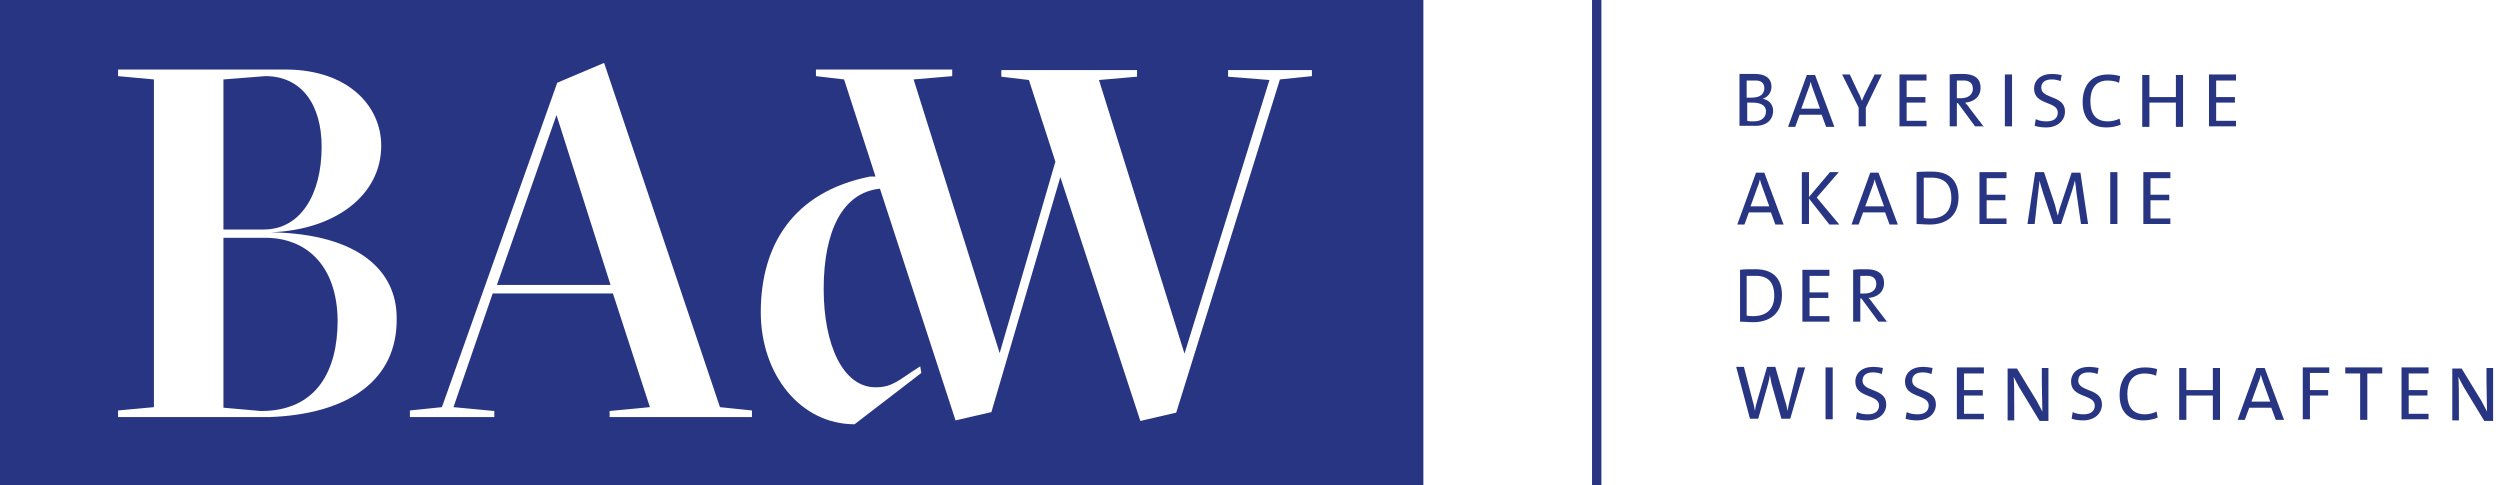 <?xml version="1.0" encoding="UTF-8"?>
<svg
	xmlns="http://www.w3.org/2000/svg"
	xmlns:xlink="http://www.w3.org/1999/xlink"
	height="88"
	width="453.15"
	>
	<g transform="translate(-195 -253.6)">
		<path class="st0" d="M243.1 296.7h-7.6v30.8l6.8.6c10.1 0 13.9-7.3 13.9-16.4-.1-10.1-5.8-15-13.1-15M253.3 280.2c0-7.6-3.6-12.8-10.2-12.8l-7.6.6v27.2h7.3c6.7 0 10.5-6.4 10.5-15" fill="#283583"/>
		<path class="st0" d="M432.8 267.4l-5.8.6-18.8 60.4-6.5 1.5-14.5-44.2-12.5 42.6-6.5 1.5-13.7-42c-6.8.7-10.2 7.7-10.2 18.2 0 10.1 3.5 17.8 9.4 17.8 2.3 0 3.4-.6 6.4-2.7l1.7-1.1.2 1.2-12.1 9.3c-9.8 0-17-9-17-20.3 0-12.1 5.8-21.8 19.8-24.6h1L348 268l-5.1-.6v-1.2h24.7v1.2l-7 .6 15.6 49.6 10.1-34.7-4.8-14.8-5-.6v-1.2h24.6v1.2l-6.9.6 15.5 49.6 15.4-49.6-7.5-.6v-1.2h15.2zm-101.5 61.8h-25.8v-1.1l7.3-.7-6.7-20.6h-21.8l-7.1 20.6 7.4.7v1.1h-15.3V328l5.8-.6 20.9-58.8 8.5-3.6 21 62.4 5.8.6zm-87.5 0h-27.4V328l6.5-.6V268l-6.5-.6v-1.2h30.3c11.5 0 17.4 6.7 17.4 13.8 0 9.1-8.5 15.3-20 15.7 16.2.3 22.8 7.2 22.8 15.5.2 11.4-8.9 17.5-23.1 18M195 342.3h258v-89H195z" fill="#283583"/>
	</g>
	<g transform="translate(-0.6 -1.6)">
		<path class="st1" fill="#283583" d="M101.47 22.45l-10.8 30.8h20.6zM289.171 1.35h1.7v89h-1.7z"/>
	</g>
	<g transform="translate(-195 -253)">
		<path class="st2" d="M646.9 329.1v-9.4h-1.2v2.4c0 1.6.1 4.3.1 5.5-.3-.6-.7-1.3-1-1.9l-3.6-5.9h-1.7v9.4h1.2v-2.6c0-1.6 0-4.3-.1-5.3.3.6.6 1.2 1 1.9l3.7 6.1h1.6zm-11.7 0V328h-3.6v-3.3h3.4v-1h-3.4v-3h3.6v-1.1h-4.9v9.4h4.9zm-8.4-8.4v-1.1h-6.7v1.1h2.7v8.4h1.3v-8.4zm-9.6 0v-1.1h-4.8v9.4h1.3v-4.3h3.3v-1h-3.3v-3.1h3.5zm-10.7 5.1h-3.4l1.3-3.6c.2-.4.3-.9.4-1.3.1.4.2.8.4 1.3zm2.5 3.3l-3.5-9.4H604l-3.4 9.4h1.3l.8-2.2h4l.8 2.2zm-11.6 0v-9.4h-1.3v4h-4.8v-4H590v9.4h1.3v-4.4h4.8v4.4zm-11.3-.4l-.2-1.1c-.6.3-1.4.5-2.1.5-2.2 0-3.2-1.3-3.2-3.7 0-2.1.9-3.7 3.1-3.7.7 0 1.4.1 2.1.4l.2-1.2c-.7-.2-1.4-.3-2.2-.3-3.2 0-4.6 2.2-4.6 5 0 2.7 1.3 4.6 4.3 4.6.9 0 1.9-.2 2.6-.5m-10.1-2.4c0-3-4.3-2.2-4.3-4.3 0-.9.6-1.5 1.9-1.5.5 0 1.1.1 1.6.3l.2-1.1c-.5-.1-1.2-.2-1.7-.2-2.1 0-3.3 1.1-3.3 2.7 0 3 4.3 2.2 4.3 4.3 0 1.2-1 1.6-2 1.6-.7 0-1.4-.1-2-.4l-.2 1.2c.6.2 1.3.3 2.1.3 2 0 3.4-1.2 3.4-2.9m-9.7 2.8v-9.4h-1.2v2.4c0 1.6.1 4.3.1 5.5-.3-.6-.7-1.3-1-1.9l-3.6-5.9h-1.7v9.4h1.2v-2.6c0-1.6 0-4.3-.1-5.3.3.6.6 1.2 1 1.9l3.7 6.1h1.6zm-11.7 0V328H551v-3.3h3.4v-1H551v-3h3.6v-1.1h-4.9v9.4h4.9zm-8.7-2.8c0-3-4.3-2.2-4.3-4.3 0-.9.6-1.5 1.9-1.5.5 0 1.1.1 1.6.3l.2-1.1c-.5-.1-1.2-.2-1.7-.2-2.1 0-3.3 1.1-3.3 2.7 0 3 4.3 2.2 4.3 4.3 0 1.2-1 1.6-2 1.6-.7 0-1.4-.1-2-.4l-.2 1.2c.6.2 1.3.3 2.1.3 2 0 3.4-1.2 3.4-2.9m-9 0c0-3-4.3-2.2-4.3-4.3 0-.9.6-1.5 1.9-1.5.5 0 1.1.1 1.6.3l.2-1.1c-.5-.1-1.2-.2-1.7-.2-2.1 0-3.3 1.1-3.3 2.7 0 3 4.3 2.2 4.3 4.3 0 1.2-1 1.6-2 1.6-.7 0-1.4-.1-2-.4l-.2 1.2c.6.2 1.3.3 2.1.3 2 0 3.4-1.2 3.4-2.9m-9.7-6.7h-1.3v9.4h1.3zm-5 0h-1.3l-1.6 6.4-.3 1.5c-.1-.6-.2-1.2-.4-1.7l-1.8-6.3h-1.5l-1.8 6.2c-.2.6-.3 1.1-.4 1.8-.1-.6-.2-1.2-.4-1.8l-1.6-6.2h-1.4l2.5 9.4h1.5l1.8-6.4c.1-.6.3-1.1.3-1.6.1.5.2 1.1.3 1.6l1.8 6.4h1.6zM535.1 304.5c0 1-.8 1.7-2.1 1.7h-.8V303h.9c1.3-.1 2 .4 2 1.5m2 6.9l-2.6-3.4c-.2-.3-.5-.7-.8-1 1.5-.1 2.8-1 2.8-2.7 0-1.8-1.3-2.5-3.2-2.5-1 0-1.7 0-2.4.1v9.4h1.3v-4.2h.2l3.1 4.2h1.6zm-10.5 0v-1.1H523V307h3.4v-1H523v-3h3.6v-1.1h-4.9v9.4h4.9zm-10-4.8c0 2.6-1.6 3.7-3.8 3.7-.4 0-.9 0-1.2-.1V303h1.4c2.5-.1 3.6 1.2 3.6 3.6m1.4-.1c0-3.2-1.8-4.7-4.8-4.7-1 0-2.1 0-2.8.1v9.4c.7 0 1.4.1 2.4.1 3 0 5.2-1.6 5.2-4.9M588.4 293.7v-1.1h-3.6v-3.3h3.4v-1h-3.4v-3h3.6v-1.1h-4.9v9.4h4.9zm-9.6-9.5h-1.3v9.4h1.3zm-5.3 9.5l-1.4-9.4h-1.6l-2 6c-.2.5-.3 1.1-.5 1.8-.2-.6-.4-1.4-.5-1.9l-2-6h-1.6l-1.4 9.4h1.3l.6-5.4c.1-.9.2-1.7.3-2.5.1.7.4 1.4.6 2.2l1.9 5.7h1.4l2-6.1c.2-.7.4-1.3.5-1.8.1.6.2 1.4.3 2.4l.8 5.5h1.3zm-14.8 0v-1.1h-3.6v-3.3h3.4v-1h-3.4v-3h3.6v-1.1h-4.9v9.4h4.9zm-10-4.8c0 2.6-1.6 3.7-3.8 3.7-.4 0-.9 0-1.2-.1v-7.3h1.4c2.4 0 3.6 1.3 3.6 3.7m1.3-.1c0-3.2-1.8-4.7-4.8-4.7-1 0-2.1 0-2.8.1v9.4c.7 0 1.4.1 2.4.1 3 0 5.2-1.6 5.2-4.9m-13.5 1.6h-3.4l1.3-3.6c.2-.4.3-.9.4-1.3.1.4.2.8.4 1.3zm2.5 3.3l-3.5-9.4H534l-3.4 9.4h1.3l.8-2.2h4l.8 2.2zm-10.6 0l-4.1-4.9 4-4.6h-1.6l-3.8 4.5v-4.5h-1.3v9.4h1.3V289l3.7 4.7zm-12.7-3.3h-3.4l1.3-3.6c.2-.4.3-.9.4-1.3.1.4.2.8.4 1.3zm2.6 3.3l-3.5-9.4h-1.5l-3.4 9.4h1.3l.8-2.2h4l.8 2.2zM600.3 276v-1.1h-3.6v-3.3h3.4v-1h-3.4v-3h3.6v-1.1h-4.9v9.4h4.9zm-9.6 0v-9.4h-1.3v4h-4.8v-4h-1.3v9.4h1.3v-4.4h4.8v4.4zm-11.3-.4l-.2-1.1c-.6.3-1.4.5-2.1.5-2.2 0-3.2-1.3-3.2-3.7 0-2.1.9-3.7 3.1-3.7.7 0 1.4.1 2.1.4l.2-1.2c-.7-.2-1.4-.3-2.2-.3-3.2 0-4.6 2.2-4.6 5 0 2.7 1.3 4.6 4.3 4.6 1 0 1.9-.2 2.6-.5m-10.1-2.4c0-3-4.3-2.2-4.3-4.3 0-.9.6-1.5 1.9-1.5.5 0 1.1.1 1.6.3l.2-1.1c-.5-.1-1.2-.2-1.7-.2-2.1 0-3.3 1.1-3.3 2.7 0 3 4.3 2.2 4.3 4.3 0 1.2-1 1.6-2 1.6-.7 0-1.4-.1-2-.4l-.2 1.2c.6.2 1.3.3 2.1.3 2 0 3.4-1.2 3.4-2.9m-9.6-6.7h-1.3v9.4h1.3zm-7.1 2.6c0 1-.8 1.7-2.1 1.7h-.8v-3.2h.9c1.3-.1 2 .4 2 1.5m2 6.9l-2.6-3.4c-.2-.3-.5-.7-.8-1 1.5-.1 2.8-1 2.8-2.7 0-1.8-1.3-2.5-3.2-2.5-1 0-1.7 0-2.4.1v9.4h1.3v-4.2h.2l3.1 4.2h1.6zm-10.4 0v-1.1h-3.6v-3.3h3.4v-1h-3.4v-3h3.6v-1.1h-4.9v9.4h4.9zm-8.1-9.5h-1.3l-1.5 3c-.3.6-.6 1.2-.8 1.8-.2-.5-.4-1.1-.7-1.6l-1.5-3.2h-1.4l3 6v3.4h1.3v-3.4zm-11.2 6.2h-3.4l1.3-3.6c.2-.4.3-.9.4-1.3.1.4.2.8.4 1.3zm2.6 3.3l-3.5-9.4h-1.5l-3.4 9.4h1.3l.8-2.2h4l.8 2.2zm-12.4-2.8c0 1-.7 1.8-2.2 1.8-.4 0-1 0-1.2-.1v-3.3h.9c1.4 0 2.5.4 2.5 1.6m-.3-4.2c0 1-.7 1.7-2.3 1.7h-.9v-3.1h1.3c1.4-.1 1.9.5 1.9 1.4m1.6 4.1c0-1.2-.8-2-1.9-2.2 1-.3 1.6-1.2 1.6-2.2 0-1.4-1-2.3-3-2.3h-2.8v9.4h2.4c2.8.2 3.7-1.4 3.7-2.7" fill="#283583"/>
	</g>
</svg>